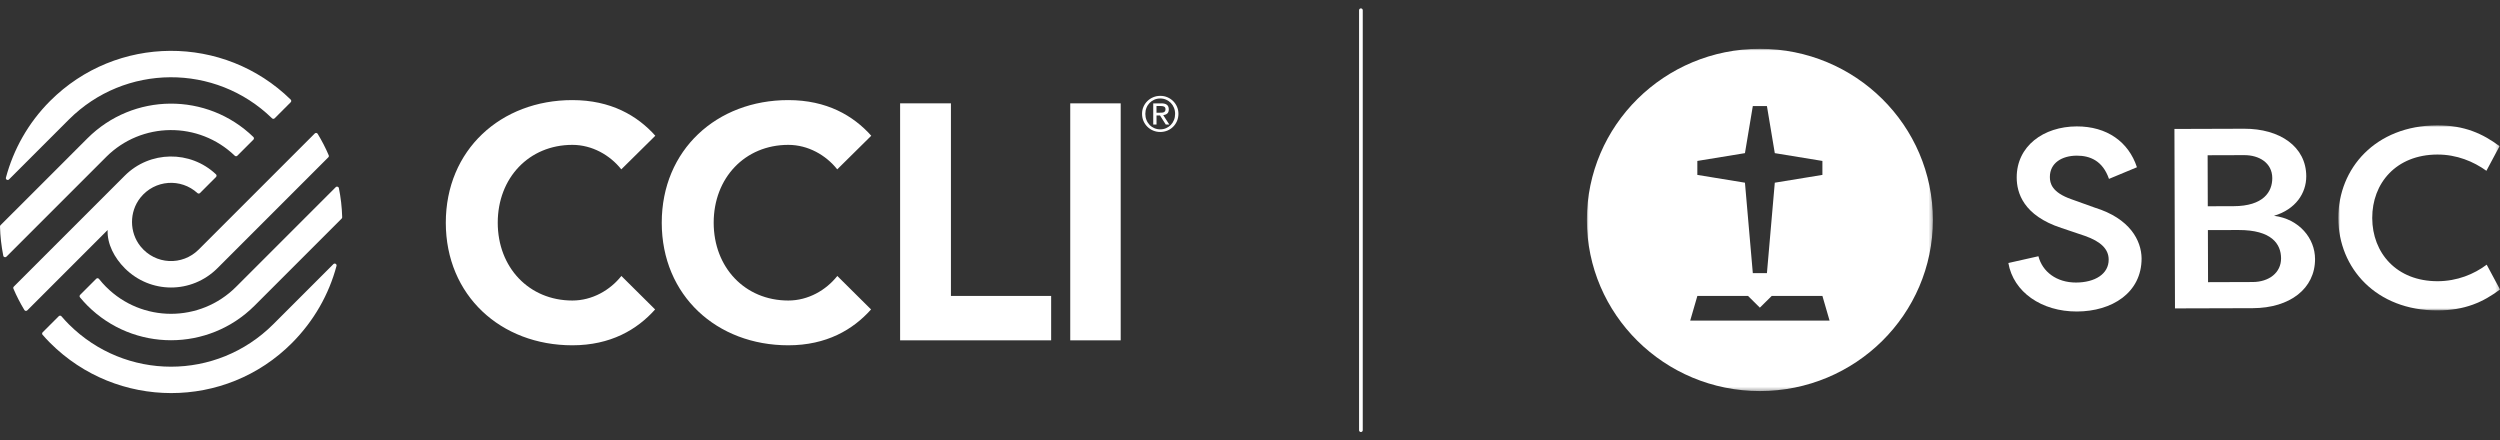 <?xml version="1.0" encoding="UTF-8"?>
<svg id="Layer_1" xmlns="http://www.w3.org/2000/svg" xmlns:xlink="http://www.w3.org/1999/xlink" viewBox="0 0 676.81 119.22">
  <rect x="0" y="0" width="676.81" height="119.22" fill="#333333" stroke="none"/>
  <defs>
    <style>
      .cls-1 {
        mask: url(#mask);
      }

      .cls-2 {
        fill-rule: evenodd;
      }

      .cls-2, .cls-3 {
        fill: #fff;
      }

      .cls-4 {
        mask: url(#mask-1);
      }
    </style>
    <mask id="mask" x="633.03" y="33.93" width="43.78" height="50.11" maskUnits="userSpaceOnUse">
      <g id="b">
        <polygon id="a" class="cls-2" points="633.03 33.93 676.81 33.93 676.81 84.04 633.03 84.04 633.03 33.93"/>
      </g>
    </mask>
    <mask id="mask-1" x="429.6" y="13.21" width="93.68" height="92.65" maskUnits="userSpaceOnUse">
      <g id="d">
        <polygon id="c" class="cls-2" points="429.6 13.21 523.28 13.21 523.28 105.87 429.6 105.87 429.6 13.21"/>
      </g>
    </mask>
  </defs>
  <g>
    <g>
      <path class="cls-3" d="M13.57,27.33c-5.97,5.97-9.94,13.17-11.97,20.77-.13.49.47.83.83.48,4-4,16.19-16.19,16.19-16.19,15.18-15.18,39.71-15.3,55.03-.36.19.19.5.19.7,0l4.35-4.35c.2-.2.2-.52,0-.72-18.12-17.72-47.16-17.59-65.13.37Z"/>
      <path class="cls-3" d="M53.79,67.56c-4.43,4.43-11.71,4.13-15.74-.85-3.06-3.79-3.08-9.35-.06-13.17,3.91-4.92,11-5.35,15.46-1.27.2.18.5.18.69,0l4.34-4.35c.2-.2.2-.53,0-.72-6.95-6.56-17.9-6.44-24.7.36,0,0,0,0,0,0h0S3.74,77.59,3.74,77.59c-.15.15-.19.37-.11.55.84,1.98,1.84,3.92,2.97,5.79.17.28.56.32.79.09l21.75-21.75c-.17,3.76,1.83,7.53,4.64,10.35,6.92,6.92,18.05,6.99,25.07,0,.06-.06,27.24-27.24,30.04-30.04.14-.14.18-.35.1-.54-.84-1.99-1.85-3.93-2.99-5.81-.17-.28-.56-.32-.79-.09l-31.43,31.43Z"/>
      <path class="cls-3" d="M28.72,42.51s0,0,.01-.01c9.6-9.6,25.09-9.71,34.83-.34.2.19.5.19.69,0l4.35-4.35c.2-.2.2-.53,0-.72-12.53-12.15-32.51-12.06-44.94.37L.15,60.96c-.1.1-.15.23-.15.37.07,2.64.37,5.3.89,7.91.08.39.57.53.85.25l26.98-26.98h0Z"/>
      <path class="cls-3" d="M28.73,77.68c-.69-.69-1.34-1.42-1.93-2.17-.19-.23-.53-.26-.74-.05l-4.37,4.37c-.18.18-.2.48-.03.68.63.77,1.31,1.51,2.02,2.23,12.51,12.51,32.77,12.49,45.27-.02l23.54-23.54c.1-.1.15-.24.15-.38-.08-2.75-.39-5.39-.9-7.88-.08-.39-.57-.53-.85-.25l-27,27c-9.72,9.71-25.45,9.72-35.16,0Z"/>
      <path class="cls-3" d="M18.62,87.78c-.7-.7-1.35-1.42-1.98-2.15-.19-.22-.52-.24-.73-.03l-4.36,4.36c-.19.19-.2.49-.02.68.65.75,1.33,1.48,2.04,2.19,18.09,18.09,47.47,18.14,65.5,0,5.96-6,10-13.2,12.03-20.84.13-.5-.47-.85-.84-.49l-16.26,16.26c-15.38,15.38-40.08,15.31-55.38.02Z"/>
    </g>
    <path class="cls-3" d="M243.68,92.14V27.98h13.76v52.14h27.13v12.02h-40.88Z"/>
    <path class="cls-3" d="M289.74,92.14V27.98h13.66v64.16h-13.66Z"/>
    <path class="cls-3" d="M177.35,83.78c-4.86,5.45-12.03,9.7-22.41,9.7-19.34,0-34.25-13.47-34.25-33.19s14.91-33.19,34.25-33.19c10.42,0,17.6,4.19,22.47,9.65l-9.21,9.1c-3.06-3.86-7.9-6.63-13.25-6.63-11.74,0-20.2,8.95-20.2,21.07s8.47,21.07,20.2,21.07c5.37,0,10.21-2.78,13.27-6.65l9.14,9.07Z"/>
    <path class="cls-3" d="M235.81,83.78c-4.86,5.45-12.03,9.7-22.41,9.7-19.34,0-34.25-13.47-34.25-33.19s14.91-33.19,34.25-33.19c10.42,0,17.6,4.19,22.47,9.65l-9.21,9.1c-3.06-3.86-7.9-6.63-13.25-6.63-11.74,0-20.2,8.95-20.2,21.07s8.47,21.07,20.2,21.07c5.37,0,10.21-2.78,13.27-6.65l9.14,9.07Z"/>
    <path class="cls-3" d="M309.57,28.89c.26-.59.62-1.11,1.07-1.54.45-.44.97-.78,1.57-1.03.6-.25,1.23-.37,1.91-.37s1.31.12,1.9.37c.59.25,1.11.59,1.56,1.03.45.44.8.95,1.06,1.54.26.59.39,1.24.39,1.92s-.13,1.36-.39,1.96c-.26.6-.61,1.12-1.06,1.56-.44.44-.96.78-1.56,1.03-.59.24-1.23.37-1.9.37s-1.31-.12-1.91-.37c-.6-.24-1.12-.59-1.57-1.03-.45-.44-.81-.96-1.07-1.56-.26-.6-.39-1.25-.39-1.96s.13-1.33.39-1.92ZM310.38,32.49c.2.51.49.95.85,1.33.36.38.79.67,1.28.88.49.21,1.03.32,1.6.32s1.1-.11,1.58-.32c.49-.21.91-.51,1.28-.88.36-.37.65-.82.85-1.33.21-.51.31-1.07.31-1.67s-.1-1.13-.31-1.64c-.2-.51-.49-.95-.85-1.32s-.79-.66-1.28-.88c-.49-.21-1.02-.32-1.58-.32s-1.11.11-1.6.32c-.49.21-.92.51-1.28.88s-.65.81-.85,1.32c-.21.51-.31,1.05-.31,1.64s.1,1.16.31,1.67ZM314.42,27.98c.68,0,1.18.14,1.51.41.33.27.49.68.49,1.23,0,.51-.14.89-.43,1.13-.29.24-.65.38-1.07.43l1.64,2.53h-.96l-1.56-2.46h-.94v2.46h-.89v-5.72h2.21ZM314.02,30.51c.2,0,.39,0,.57-.02.18-.01.34-.05.48-.11.14-.06.25-.15.33-.28.08-.13.13-.3.13-.53,0-.19-.04-.35-.11-.46-.07-.11-.17-.2-.29-.26-.12-.06-.25-.1-.41-.12-.15-.02-.3-.03-.45-.03h-1.18v1.82h.93Z"/>
    <path class="cls-3" d="M368.43,116.96c-.28,0-.5-.22-.5-.5V2.77c0-.28.22-.5.5-.5s.5.22.5.5v113.69c0,.28-.22.5-.5.5Z"/>
  </g>
  <g>
    <path class="cls-2" d="M551.85,69.37c1.07,4.16,4.86,7.13,10.2,7.12,5.12-.02,8.83-2.32,8.82-6.2,0-2.85-2.12-4.92-6.47-6.44l-6.32-2.13c-10.33-3.37-12.1-9.54-12.11-13.64-.03-8.54,7.26-13.83,16.24-13.86,8.21-.02,14.05,4.19,16.31,11.06l-7.57,3.15c-1.7-4.92-5.14-6.3-8.72-6.29-4,.01-7.29,1.97-7.28,5.78,0,1.67.5,4.16,5.84,6.02l6.32,2.27c9.55,2.95,12.59,8.91,12.67,13.7.03,9.37-8.03,14.39-17.5,14.42-9.61.03-17.21-5.29-18.57-13.13l8.13-1.83Z"/>
    <path class="cls-2" d="M597.73,62.3l.04,14.09,12.07-.04c4.42-.01,7.71-2.52,7.7-6.41-.01-3.89-2.55-7.7-11.53-7.67l-8.28.02ZM604.66,55.82c8.14-.02,10.51-3.92,10.5-7.6-.01-4.16-3.6-6.24-7.6-6.22l-9.9.03.04,13.81,6.95-.02ZM615.62,58.42c6.88.88,11.11,6.14,11.12,11.7.02,7.98-6.77,13.28-16.87,13.31l-21.05.06-.15-48.58,18.88-.06c9.61-.03,16.79,4.81,16.81,12.86.01,4.58-2.85,8.96-8.74,10.71h0Z"/>
    <g class="cls-1">
      <path class="cls-2" d="M659.76,33.93c7.44-.02,12.36,2.25,16.93,5.64l-3.56,6.67c-3.45-2.49-8.01-4.42-13.28-4.4-11.16.03-17.66,7.76-17.63,17.2.03,9.44,6.58,17.12,17.74,17.09,5.26-.02,9.82-1.9,13.25-4.48l3.6,6.72c-4.55,3.41-9.46,5.65-16.89,5.67-16.63.05-26.84-11.44-26.88-24.97-.04-13.53,10.1-25.08,26.73-25.14"/>
    </g>
    <g class="cls-4">
      <path class="cls-2" d="M457.58,86.79l1.94-6.68h13.71l3.21,3.18,3.22-3.18h13.71l1.94,6.68h-37.72ZM459.51,43.57l12.89-2.11,2.13-12.75h3.82l2.13,12.75,12.89,2.11v3.78l-12.89,2.11-2.13,24.49h-3.82l-2.13-24.49-12.89-2.11v-3.78ZM476.44,13.21c-25.87,0-46.84,20.74-46.84,46.33s20.97,46.33,46.84,46.33,46.84-20.74,46.84-46.33-20.97-46.33-46.84-46.33h0Z"/>
    </g>
  </g>
</svg>